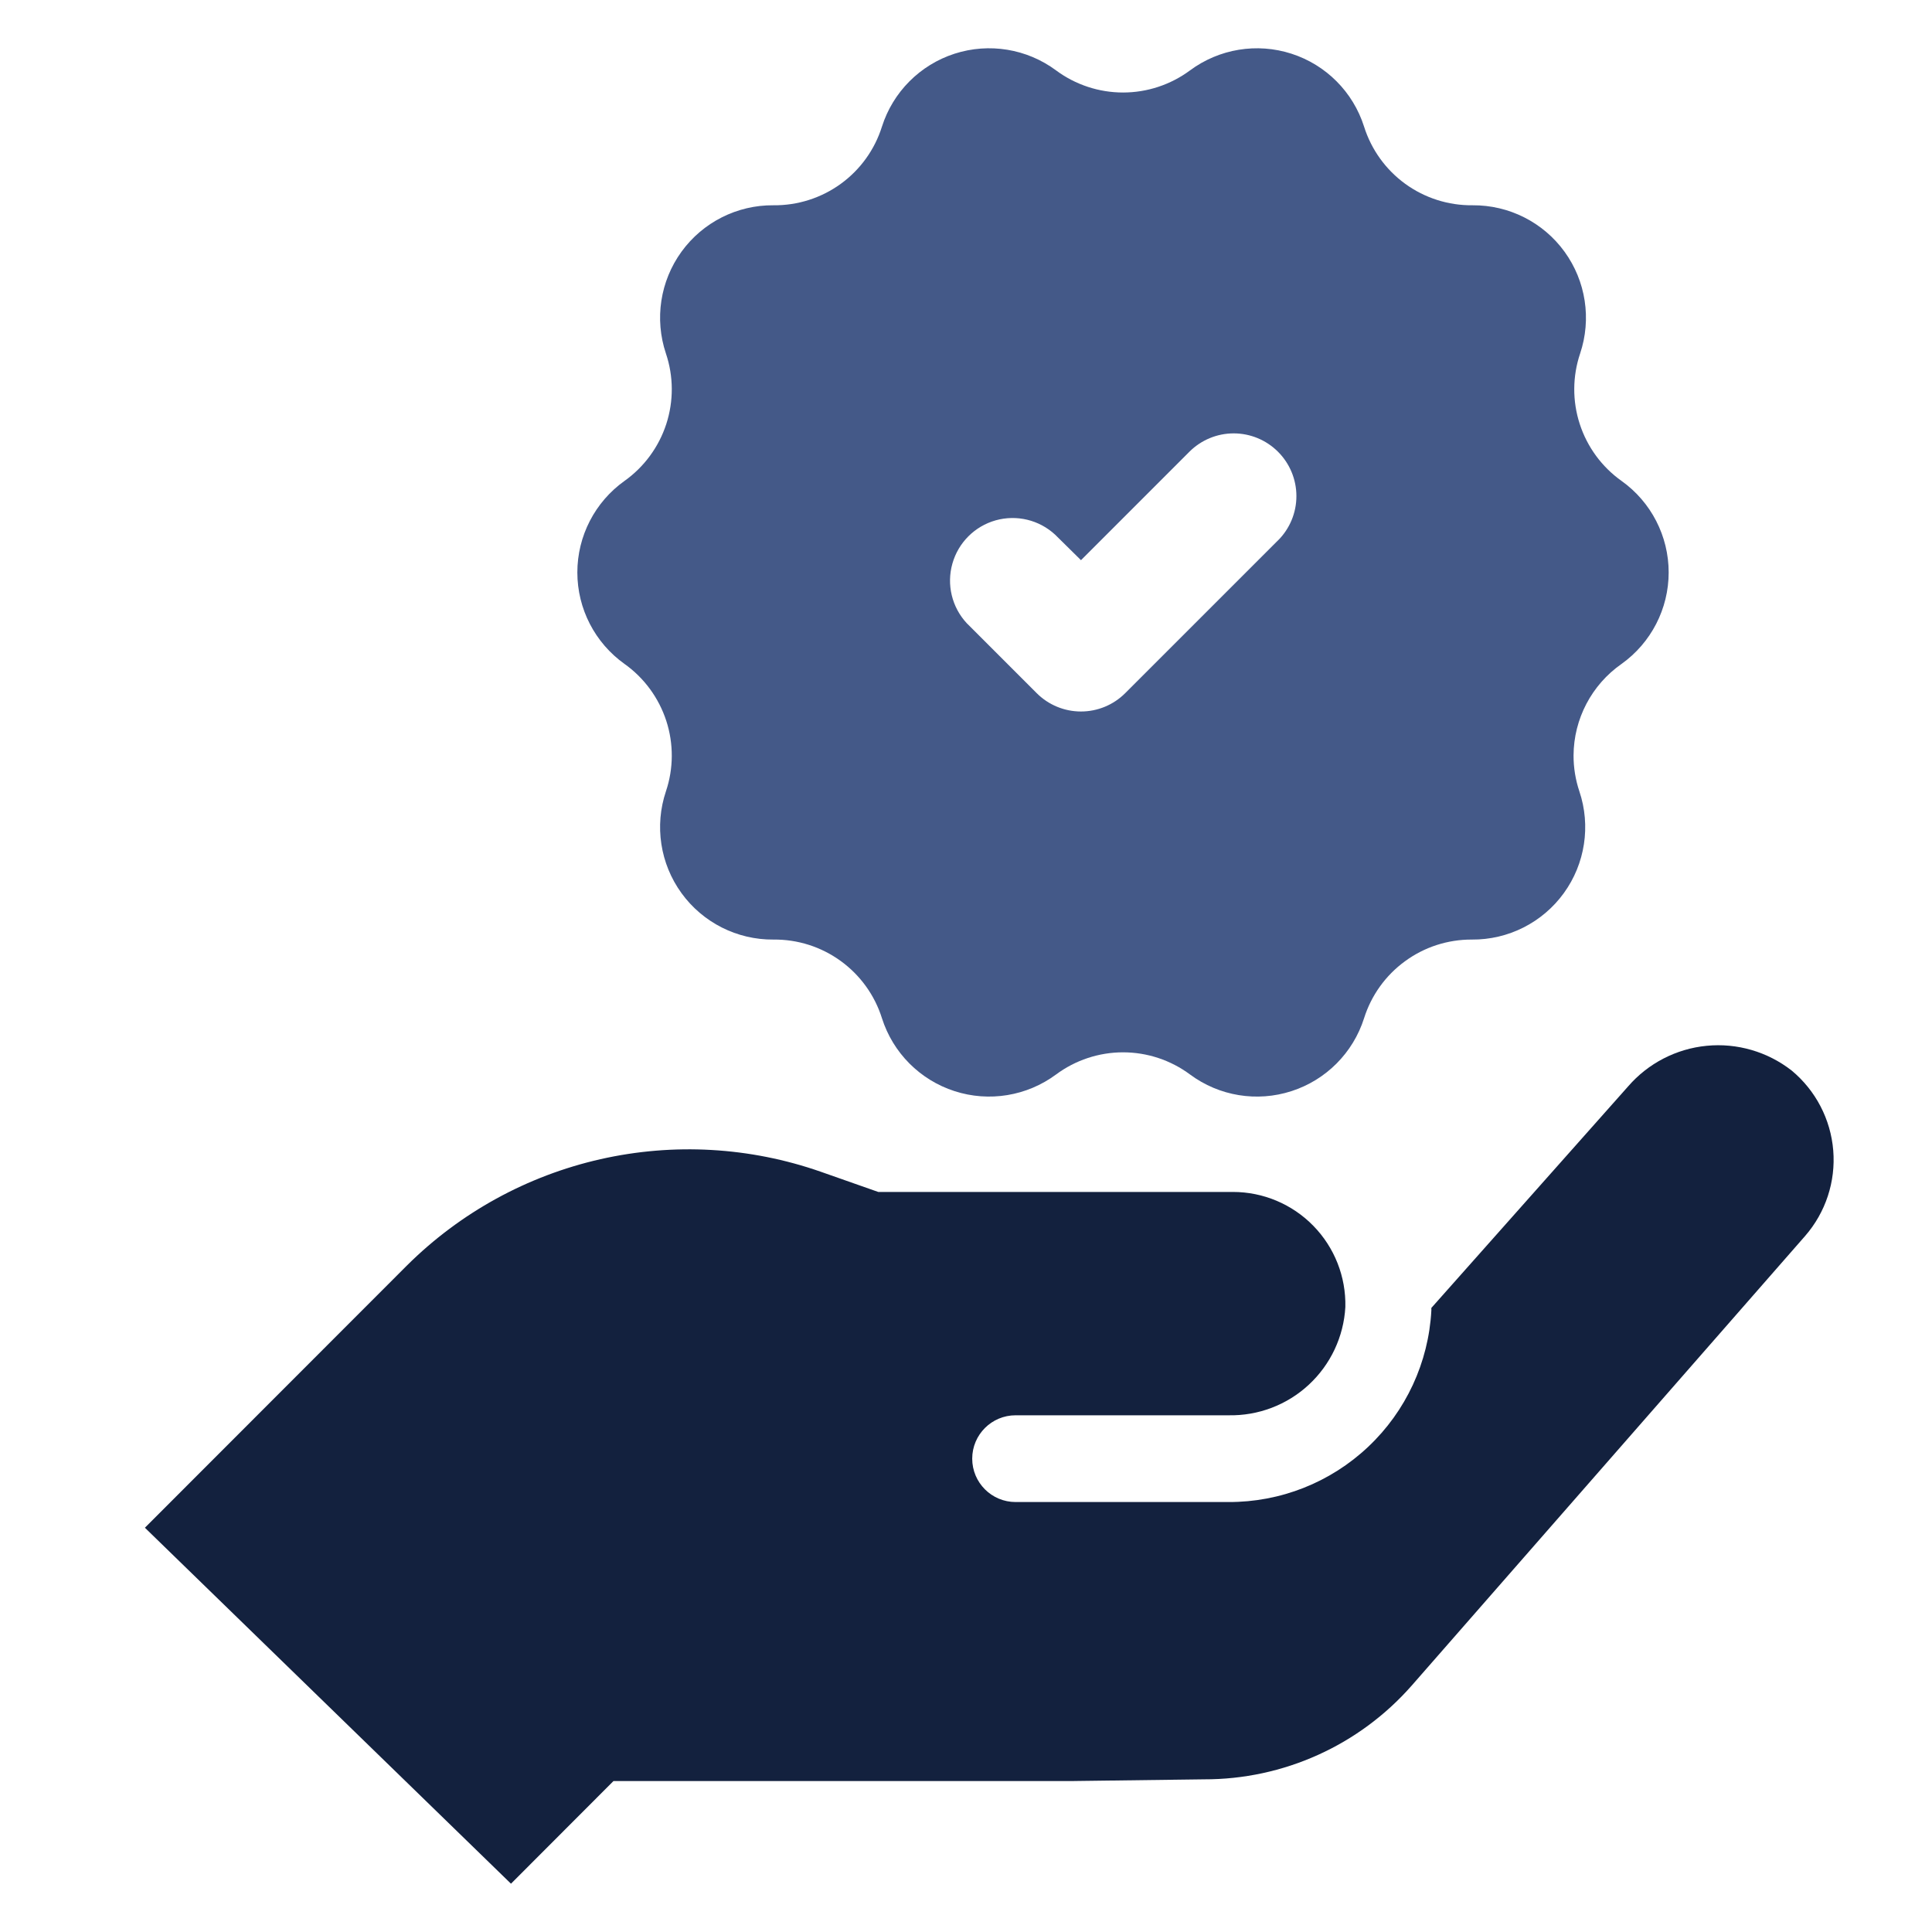 <svg width="60" height="60" viewBox="0 0 60 60" fill="none" xmlns="http://www.w3.org/2000/svg">
<path d="M50.358 14.935C49.747 14.501 49.292 13.881 49.061 13.169C48.829 12.457 48.833 11.689 49.072 10.979C49.431 9.908 49.251 8.73 48.587 7.816C47.925 6.903 46.861 6.366 45.731 6.375C44.981 6.383 44.249 6.15 43.642 5.71C43.036 5.27 42.587 4.646 42.362 3.931C42.02 2.856 41.181 2.014 40.108 1.668C39.036 1.322 37.863 1.515 36.957 2.186C36.355 2.632 35.626 2.873 34.877 2.873C34.128 2.873 33.398 2.632 32.797 2.186C31.891 1.514 30.718 1.322 29.644 1.668C28.572 2.015 27.732 2.857 27.39 3.931C27.166 4.646 26.717 5.27 26.11 5.71C25.503 6.15 24.771 6.383 24.021 6.375C22.892 6.365 21.828 6.903 21.165 7.816C20.502 8.73 20.322 9.908 20.681 10.979C20.92 11.689 20.923 12.457 20.692 13.169C20.46 13.881 20.005 14.501 19.395 14.935C18.476 15.59 17.93 16.649 17.93 17.777C17.93 18.905 18.476 19.964 19.395 20.619C20.005 21.053 20.459 21.672 20.692 22.386C20.923 23.098 20.92 23.867 20.681 24.576C20.322 25.646 20.502 26.825 21.165 27.738C21.828 28.652 22.892 29.189 24.021 29.179C24.771 29.171 25.503 29.404 26.11 29.845C26.716 30.285 27.166 30.908 27.39 31.623C27.732 32.697 28.572 33.54 29.644 33.886C30.717 34.233 31.891 34.04 32.797 33.369C33.398 32.923 34.128 32.681 34.877 32.681C35.626 32.681 36.355 32.922 36.957 33.369C37.863 34.041 39.036 34.233 40.108 33.886C41.181 33.54 42.02 32.697 42.362 31.623C42.586 30.912 43.031 30.291 43.634 29.852C44.235 29.411 44.962 29.176 45.709 29.179C46.838 29.189 47.902 28.652 48.565 27.738C49.228 26.825 49.408 25.646 49.049 24.576C48.928 24.216 48.867 23.838 48.868 23.459C48.874 22.327 49.43 21.268 50.358 20.619C51.276 19.964 51.822 18.905 51.822 17.777C51.822 16.649 51.277 15.59 50.358 14.935ZM39.686 16.785L34.943 21.528C34.579 21.892 34.085 22.096 33.57 22.096C33.055 22.096 32.562 21.892 32.197 21.528L30.021 19.352C29.562 18.856 29.393 18.156 29.577 17.505C29.76 16.853 30.269 16.344 30.92 16.16C31.572 15.977 32.271 16.145 32.768 16.605L33.571 17.397L36.94 14.027C37.305 13.664 37.798 13.459 38.313 13.459C38.829 13.459 39.323 13.664 39.687 14.027C40.054 14.392 40.261 14.889 40.261 15.407C40.261 15.925 40.054 16.422 39.687 16.786L39.686 16.785Z" fill="#445988"/>
<path d="M33.355 55.312H19.052L15.869 58.5L4.5 47.445L12.64 39.299C14.293 37.657 16.374 36.515 18.646 36C20.919 35.486 23.289 35.62 25.488 36.389L27.275 37.017H38.29C39.23 37.017 40.13 37.396 40.787 38.069C41.444 38.741 41.803 39.65 41.781 40.59C41.73 41.512 41.322 42.378 40.645 43.005C39.968 43.633 39.073 43.972 38.15 43.953H31.54C30.796 43.953 30.193 44.556 30.193 45.3C30.193 46.044 30.796 46.647 31.54 46.647H38.15C39.763 46.654 41.317 46.04 42.489 44.933C43.663 43.827 44.365 42.311 44.452 40.7V40.619L50.561 33.741C51.183 33.022 52.057 32.57 53.003 32.478C53.948 32.386 54.893 32.662 55.641 33.246C56.388 33.866 56.854 34.76 56.933 35.727C57.012 36.695 56.697 37.652 56.06 38.384L43.84 52.349C42.209 54.204 39.858 55.265 37.388 55.259L33.355 55.311V55.312Z" fill="#13213E"/>
</svg>
